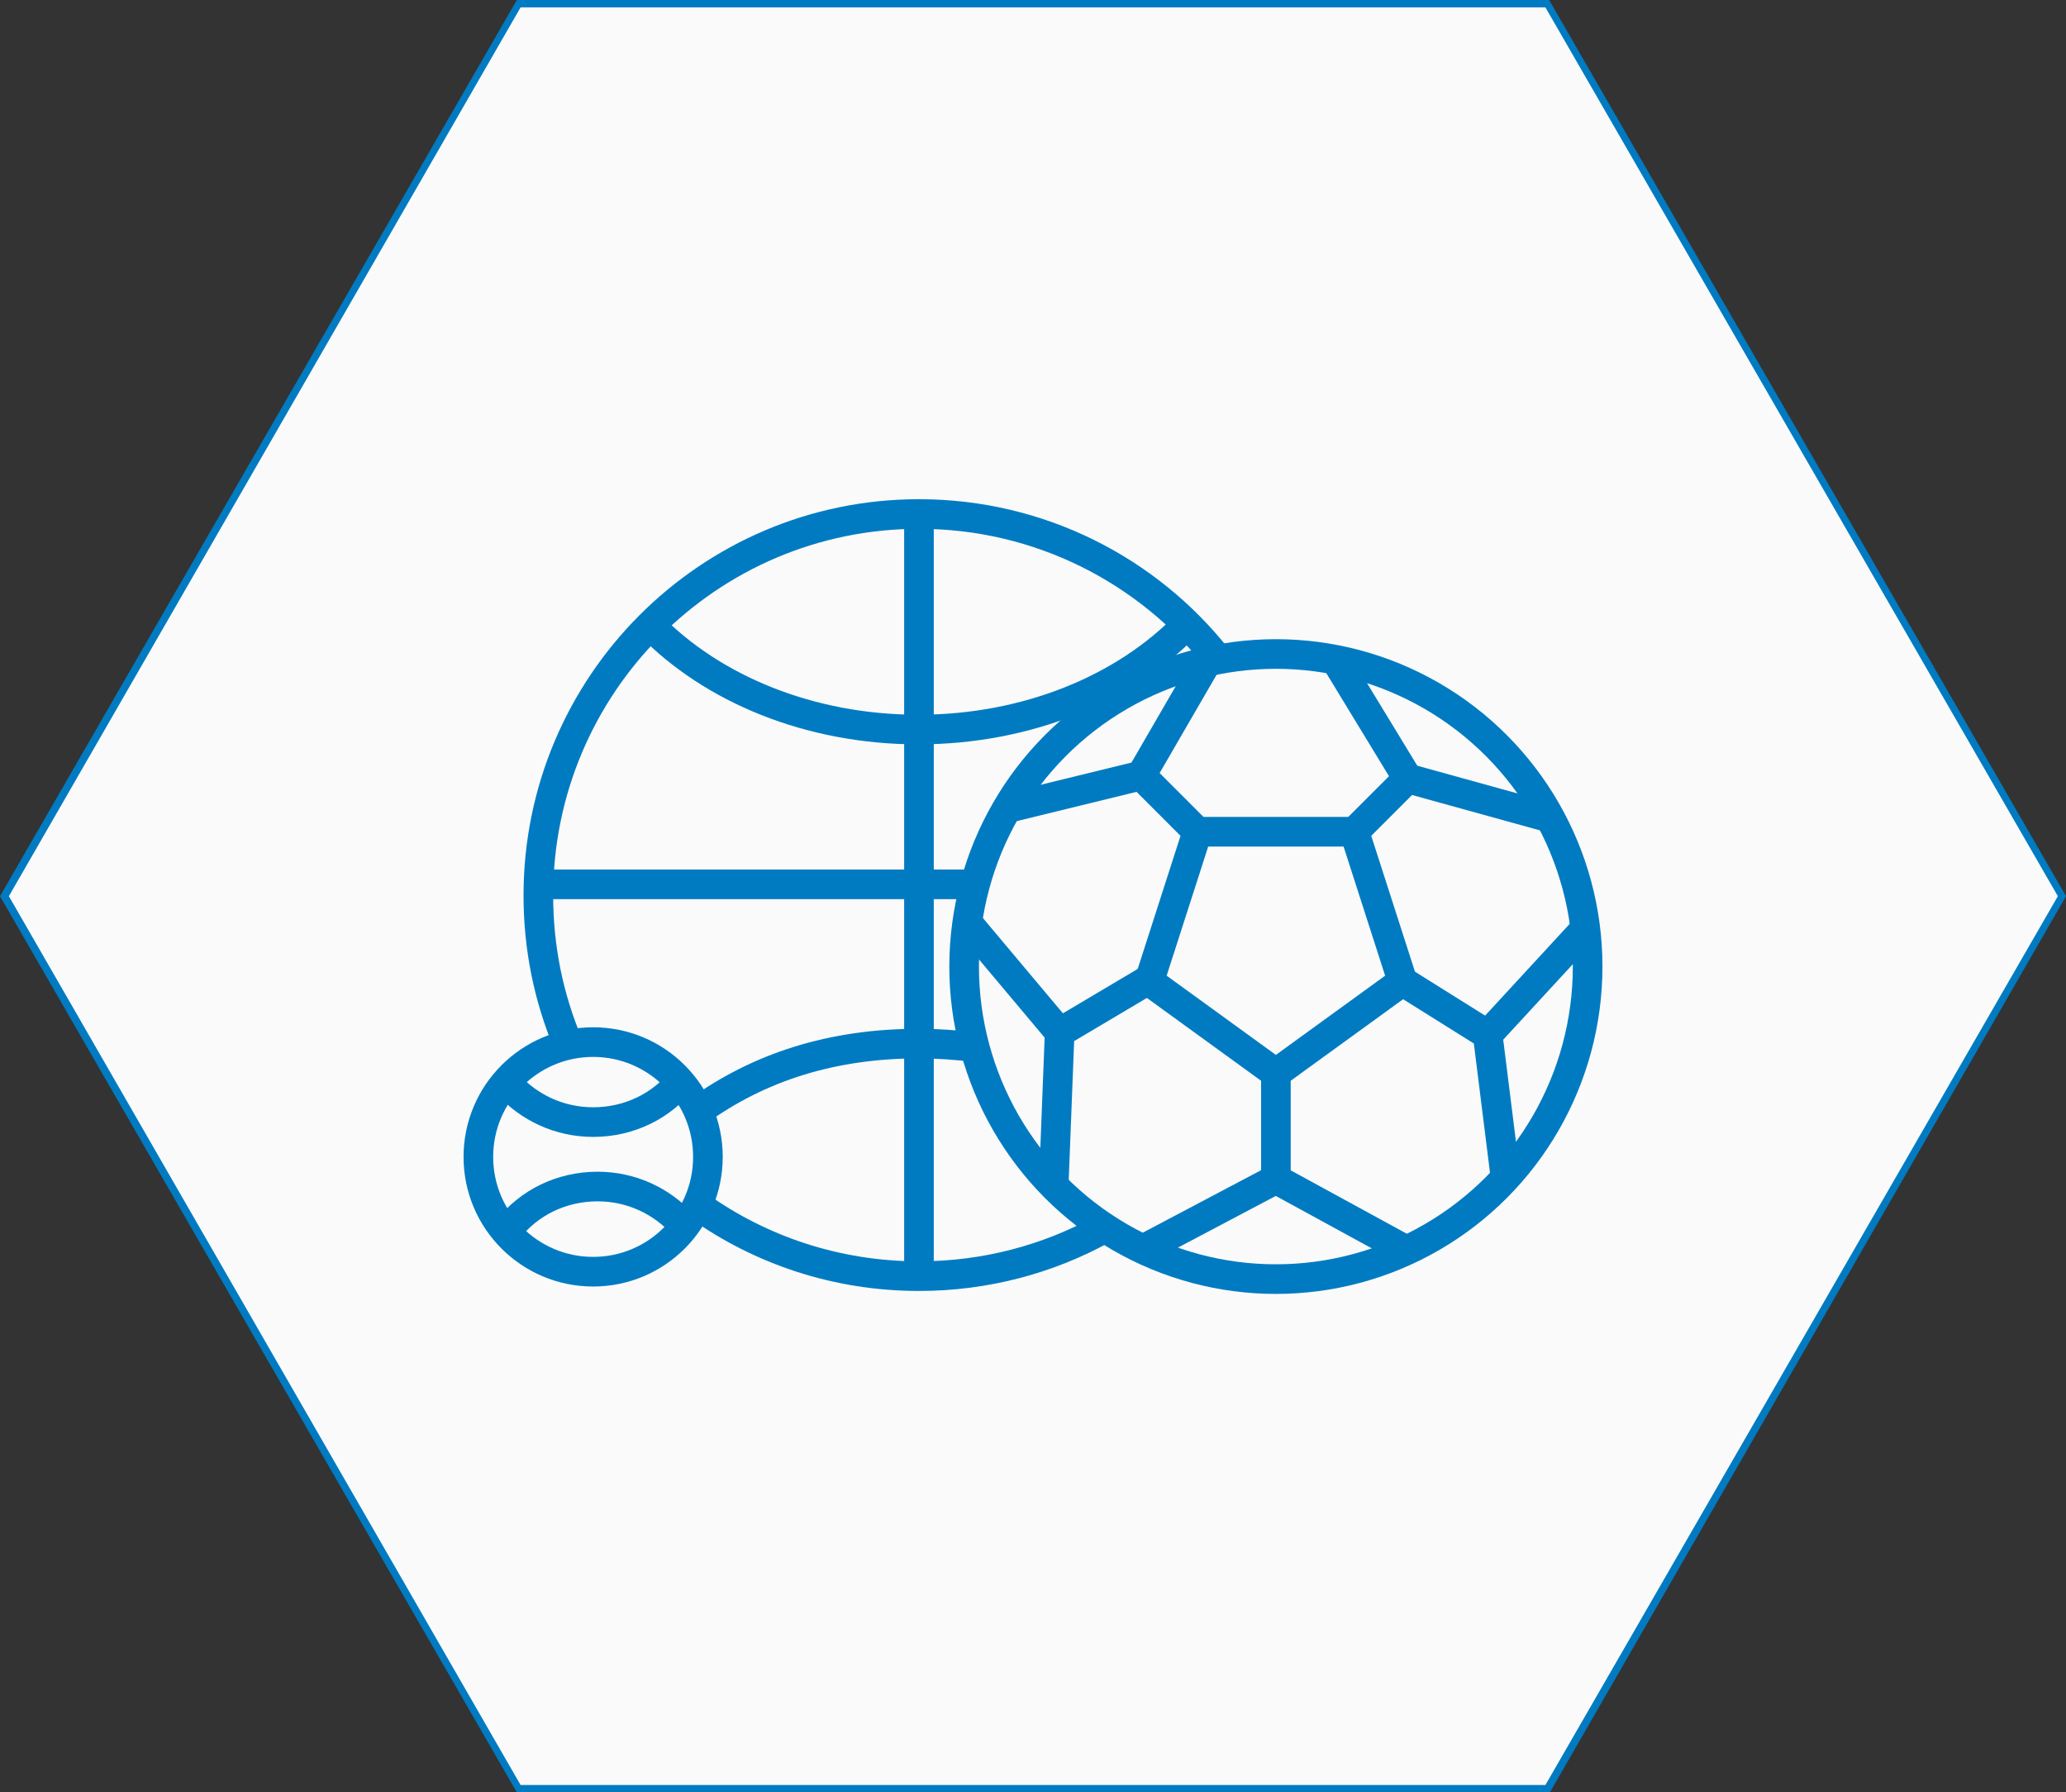 <?xml version="1.0" encoding="UTF-8"?> <!-- Generator: Adobe Illustrator 26.1.0, SVG Export Plug-In . SVG Version: 6.00 Build 0) --> <svg xmlns="http://www.w3.org/2000/svg" xmlns:xlink="http://www.w3.org/1999/xlink" id="Слой_1" x="0px" y="0px" viewBox="0 0 279 242" style="enable-background:new 0 0 279 242;" xml:space="preserve"><rect x="0" y="0" width="279" height="242" fill="#333333" stroke="none"/> <style type="text/css"> .st0{fill:#FAFAFA;} .st1{fill:#007BC2;} .st2{fill:none;stroke:#007BC2;stroke-width:4;stroke-miterlimit:10;} </style> <polygon class="st0" points="70,241.5 0.6,121 70,0.5 209,0.5 278.4,121 209,241.5 "></polygon> <g> <path class="st1" d="M208.7,1l69.2,120l-69.2,120H70.3L1.2,121L70.3,1H208.7 M209.2,0H69.8L0,121l69.8,121h139.5L279,121L209.2,0 L209.2,0z"></path> </g> <g> <ellipse class="st2" cx="172.3" cy="130.5" rx="42.1" ry="42.2"></ellipse> <polygon class="st2" points="172.3,144.9 189.4,132.5 182.9,112.3 161.7,112.3 155.2,132.5 "></polygon> <polyline class="st2" points="136.1,109.1 154.1,104.7 161.7,112.3 "></polyline> <line class="st2" x1="163.2" y1="89" x2="154.1" y2="104.7"></line> <polyline class="st2" points="154.9,132.4 143.1,139.4 142.3,159.9 "></polyline> <line class="st2" x1="130.5" y1="124.4" x2="143.1" y2="139.4"></line> <polyline class="st2" points="172.3,144.9 172.3,159.2 189.7,168.7 "></polyline> <line class="st2" x1="172.3" y1="159.2" x2="154.5" y2="168.6"></line> <polyline class="st2" points="189.4,132.5 200.9,139.7 203.3,158.9 "></polyline> <line class="st2" x1="200.9" y1="139.7" x2="213.9" y2="125.6"></line> <polyline class="st2" points="182.9,112.3 190.1,105.1 208.9,110.3 "></polyline> <line class="st2" x1="180.3" y1="89" x2="190.1" y2="105.1"></line> <path class="st2" d="M76.7,140.9c-2.6-6.2-4-12.9-4-20c0-28.4,23-51.5,51.4-51.5c16.3,0,30.9,7.6,40.3,19.5"></path> <path class="st2" d="M149,165.9c-7.4,4.1-15.9,6.4-24.9,6.4c-11.1,0-21.4-3.5-29.8-9.5"></path> <line class="st2" x1="124.1" y1="69.4" x2="124.1" y2="172.6"></line> <line class="st2" x1="72.5" y1="119.4" x2="131.1" y2="119.4"></line> <path class="st2" d="M160.3,84.3c-8.4,8.7-21.6,14.2-36.3,14.2S96.2,93,87.8,84.4"></path> <path class="st2" d="M94.3,150c8.2-5.9,18-9.1,29.8-9.1c2.6,0,5.2,0.2,7.7,0.5"></path> <ellipse class="st2" cx="80.1" cy="156.2" rx="15.5" ry="15.5"></ellipse> <path class="st2" d="M92.2,145.7c-2.8,3.6-7.2,5.8-12.1,5.8c-4.6,0-8.7-2-11.5-5.1"></path> <path class="st2" d="M68.6,166c2.8-3.6,7.2-5.8,12.1-5.8c4.6,0,8.7,2,11.5,5.1"></path> </g> </svg> 